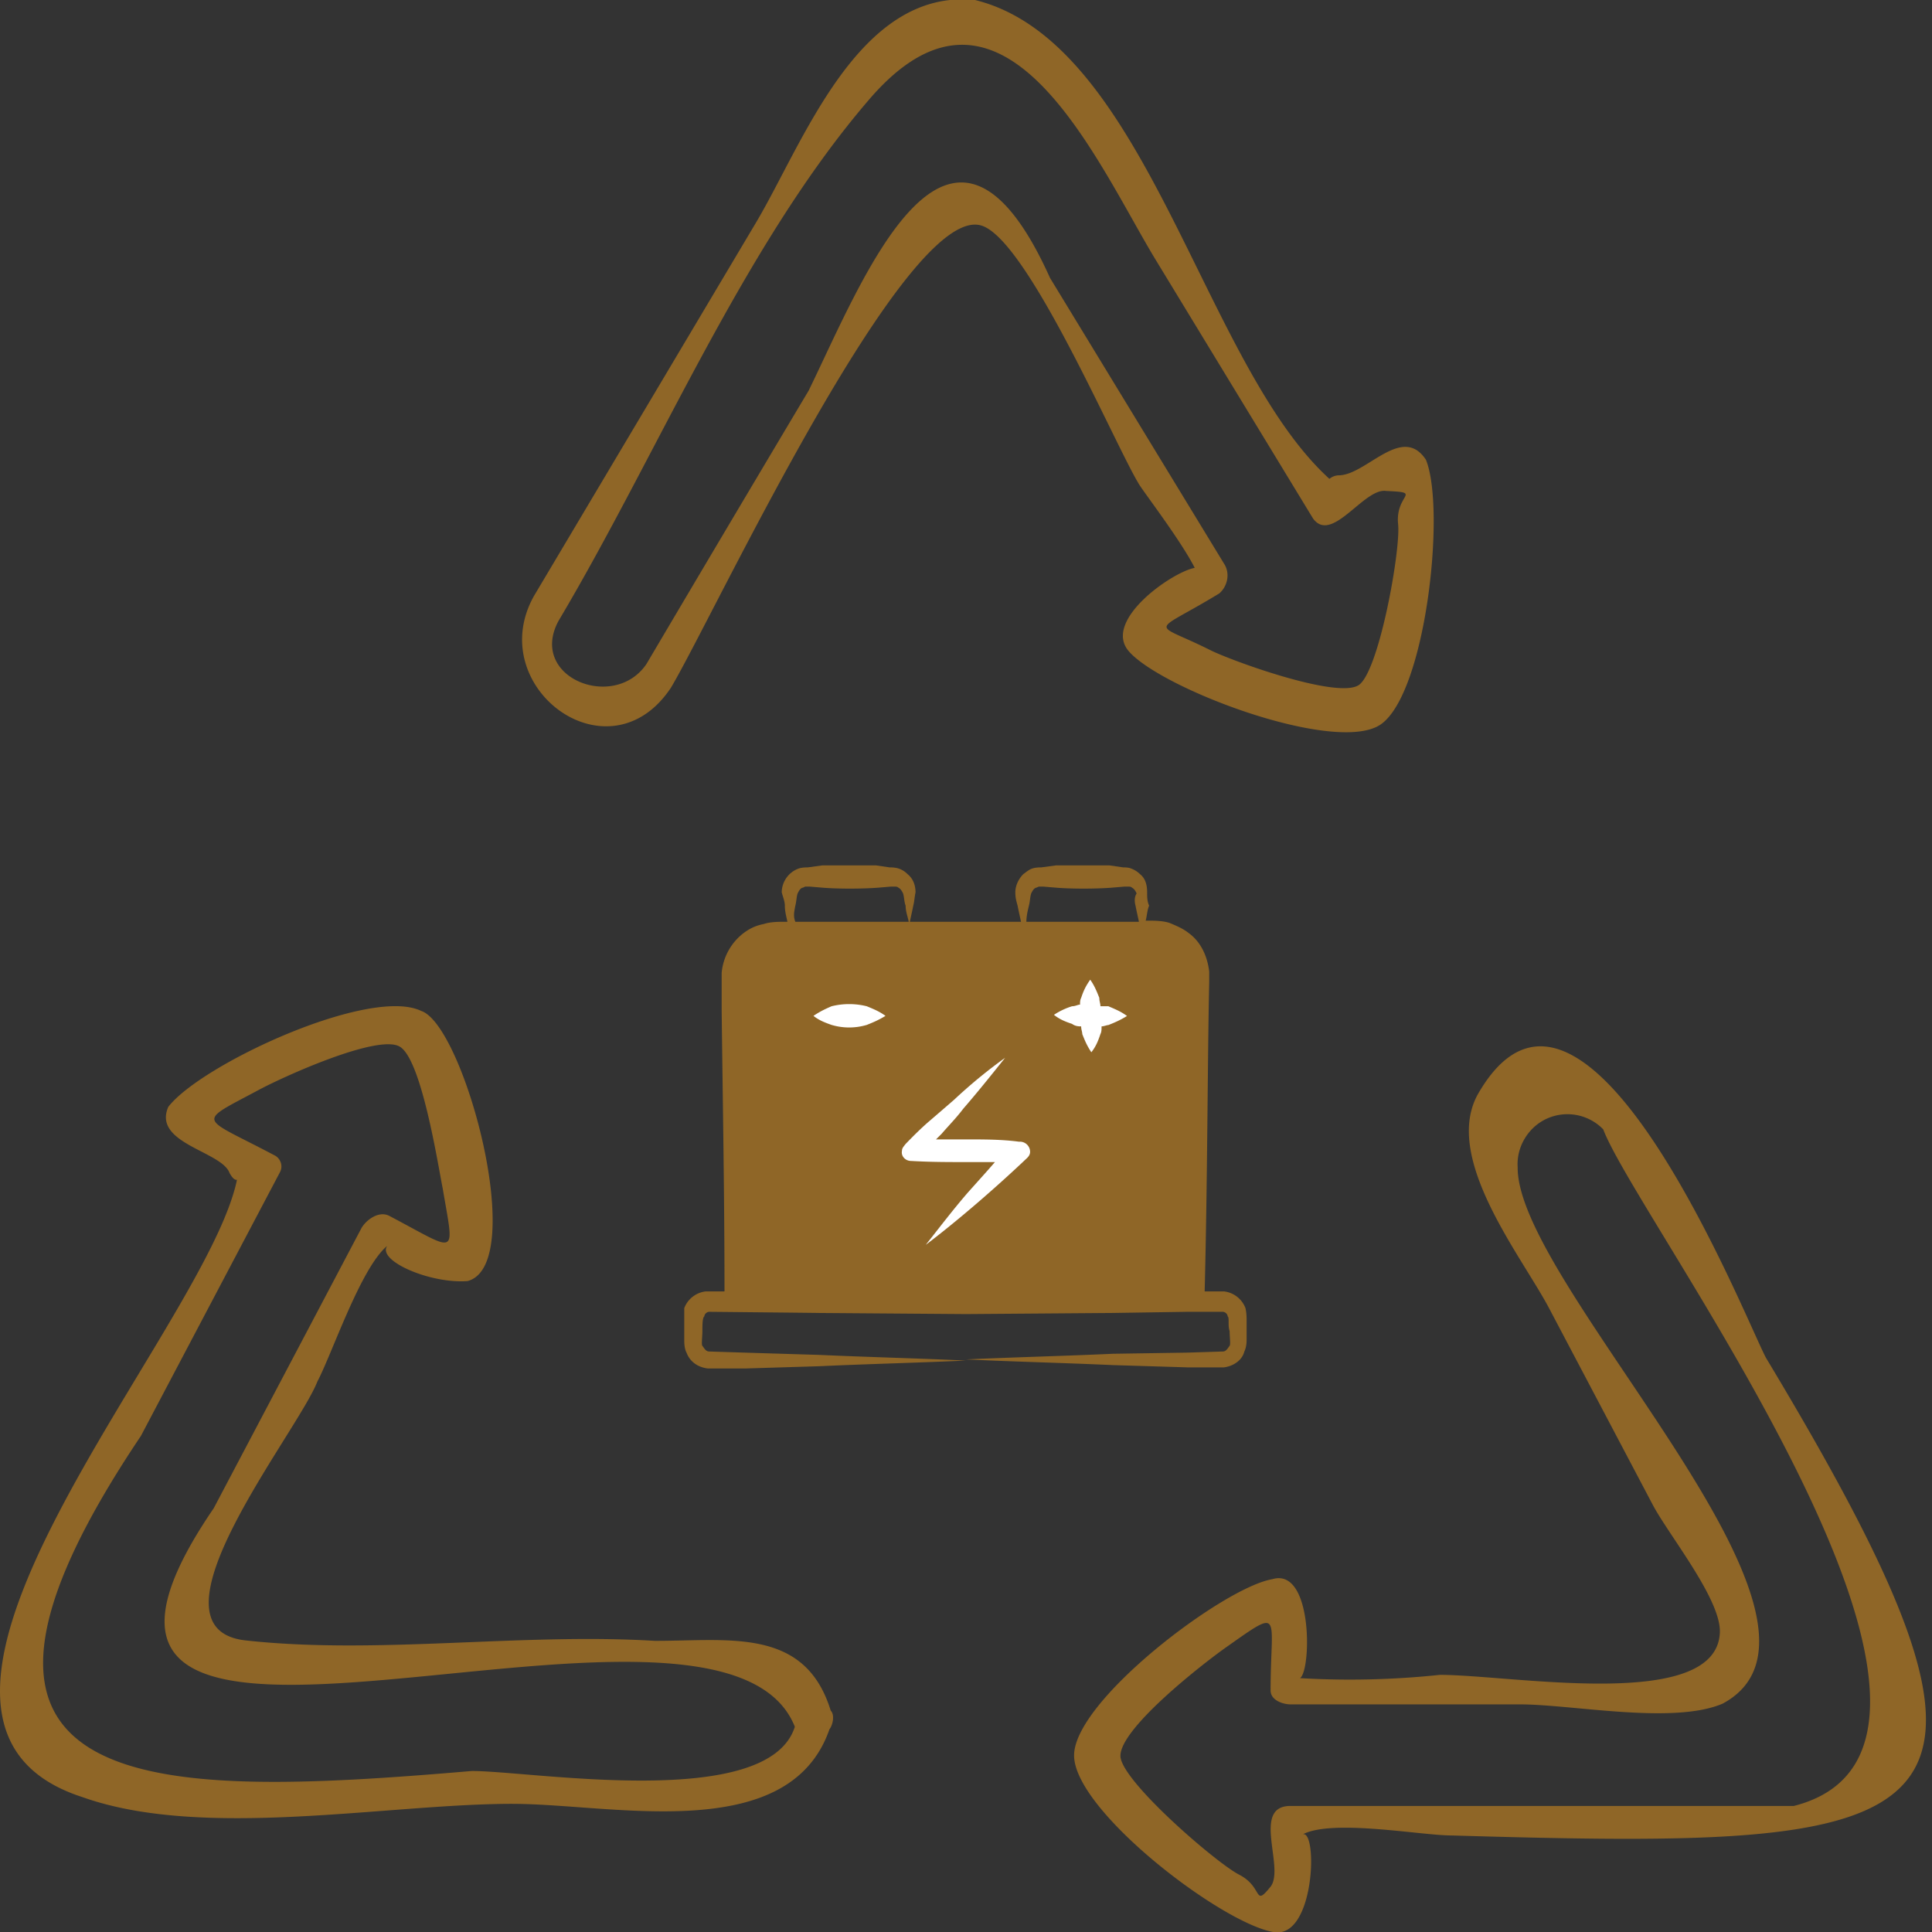 <?xml version="1.0" encoding="UTF-8"?> <svg xmlns="http://www.w3.org/2000/svg" width="96" height="96" viewBox="0 0 96 96"><rect x="0" y="0" width="96" height="96" fill="#333333" stroke="none"/><g><g><g><path fill="#8f6627" d="M64.085 89.737c-1.893.038-.234 3.083-.95 4.009-.852 1.055-.347.024-1.57-.599-1.139-.586-5.859-4.658-5.891-5.887-.03-1.39 4.162-4.64 5.247-5.404 2.863-2.018 2.214-1.65 2.214 2.144 0 .482.607.69 1.002.69H75.53c2.604 0 7.606 1.014 10.065-.036C93 80.68 75.355 63.874 75.412 58c-.068-1 .517-2 1.466-2.422a2.479 2.479 0 0 1 2.785.538c1.723 4.57 21.337 30.612 9.464 33.623zM87.75 67.47c-1.095-2.077-9.015-22.196-14.283-13.156-1.854 3.18 2.168 8.126 3.533 10.742l5.125 9.718c.785 1.49 3.39 4.684 3.334 6.333-.139 3.975-10.306 2.116-13.913 2.116a42.445 42.445 0 0 1-6.948.163c.57-.385.641-5.534-1.382-4.916-2.419.407-9.906 6.076-9.845 8.79.06 2.741 7.288 8.28 9.895 8.741 2.066.39 2.219-5.037 1.476-4.859 1.488-.763 5.885.06 7.357.06 25.065.737 29.963.05 15.651-23.732z"></path></g><g><path fill="#8f6627" d="M7 71.353l6.917-13.119a.592.592 0 0 0 .025-.49.622.622 0 0 0-.338-.355c-3.688-1.953-3.906-1.538-.74-3.235 1.276-.684 5.895-2.767 6.987-2.154 1.092.598 1.908 5.866 2.149 7.064.586 3.464.797 3.17-2.655 1.353-.52-.274-1.173.207-1.401.638l-7.325 13.89c-12.195 17.83 25.075 1.302 28.876 10.857C38.17 90 26.474 88 23.442 88 7.602 89.352-5.218 89.54 7 71.353zm18.497 18.28c4.925 0 13.7 2.104 15.718-3.706.176-.23.268-.725.063-.927-1.278-4.15-5.03-3.462-8.741-3.467-6.654-.405-13.812.698-20.345-.023-5.308-.605 2.59-10.317 3.58-12.867.73-1.38 2.15-5.643 3.467-6.735-.516.738 2.147 1.89 3.994 1.748 3.04-.814-.175-12.723-2.304-13.423C18.385 49 10 52.879 8.362 55c-.791 1.822 2.638 2.196 3.042 3.28.176.325.304.36.371.342-1.546 7.495-19.713 26.791-7.68 30.675 6.03 2.148 15.165.325 21.402.335z"></path></g><g><path fill="#8f6627" d="M40.205 19.37A4053.965 4053.965 0 0 0 32.118 33c-1.607 2.362-5.884.662-4.365-2.149C32.673 22.575 36.909 12.264 43.14 5c6.753-7.947 11.415 3.226 14.34 8l7.76 12.757c.93 1.302 2.54-1.53 3.636-1.362 1.868.086.438.127.596 1.66.133 1.292-.967 7.402-1.98 8.001-1.114.663-6.321-1.233-7.358-1.754-2.943-1.478-2.982-.72.453-2.816.412-.358.552-1.004.23-1.486l-8.642-14.19c-4.985-11.077-9.256-.02-11.97 5.552zm8.557-8.163c2.294.685 6.619 10.859 7.836 12.857.264.432 2.085 2.806 2.767 4.152-1.139.214-4.588 2.622-3.276 4.144 1.628 1.879 10.298 5.145 12.513 3.64 2.246-1.543 3.247-10.67 2.254-13.15-1.177-1.798-2.946.733-4.31.768a.757.757 0 0 0-.488.176C59.743 18.051 57 2.108 48.45 0c-5.804-.592-8.526 7.094-10.884 11.06L26.532 29.614c-2.532 4.52 3.724 9.198 6.806 4.558C35.482 30.575 45 10.067 48.762 11.207z"></path></g></g><g><g><path fill="#8f6627" d="M39.634 44.394c.056-.112.112-.225.225-.281.056 0 .141-.057.141-.057h.254l.676.057c.732.056 1.859.056 2.647 0l.677-.057h.225c.056 0 .113 0 .169.057.113.056.169.169.225.281.057.17.057.451.127.606 0 .296.099.521.155.803H39.52c-.113-.282-.056-.507 0-.803.056-.211.056-.437.113-.606zm11.605 0c.057-.112.113-.225.226-.281.056 0 .112-.057.169-.057h.225l.676.057c.733.056 1.86.056 2.648 0l.676-.057h.225c.057 0 .113 0 .17.057.112.056.169.169.225.281-.113.17-.113.395-.056.606.056.296.112.521.169.803H51c0-.282.07-.564.127-.803.056-.211.056-.437.112-.606zM34 65.69v.902c0 .112 0 .408.113.62.169.45.563.732 1.07.788H37l3.704-.113c2.423-.112 4.845-.169 7.296-.281-2.394-.113-4.817-.17-7.296-.282L37 67.211l-1.76-.056c-.17 0-.24-.155-.339-.282-.056-.056 0-.45 0-.732s0-.676.099-.733c0-.112.127-.225.24-.225.056 0 5.76.057 5.408.057l7.352.056 7.296-.056L59 65.183h1.76c.113 0 .24.113.24.225.099.057 0 .451.099.733 0 .282.056.676 0 .732-.099.127-.17.282-.338.282L59 67.211l-3.704.057c-2.423.112-4.845.169-7.296.281 2.394.113 4.817.17 7.296.282l3.704.113h1.817c.45-.057.901-.338 1.014-.789.113-.225.113-.507.113-.62v-.901c0-.113 0-.394-.057-.634a1.3 1.3 0 0 0-1.07-.831h-.958c.141-5.521.141-11.437.226-15.38v-.507c-.085-.733-.395-1.465-1.015-1.916-.281-.225-.62-.366-.957-.507-.338-.112-.79-.112-1.014-.112h-.17c.071-.282.071-.507.17-.747-.099-.211-.099-.436-.099-.662 0-.338-.07-.676-.352-.901a1.225 1.225 0 0 0-.45-.282c-.113-.056-.339-.056-.395-.056L55.127 43h-2.648l-.733.099c-.056 0-.281 0-.45.056-.17.056-.296.169-.45.282-.226.225-.395.563-.395.901 0 .282.056.45.112.662.057.296.113.521.17.803H45.21c.057-.282.113-.507.17-.803.056-.211.056-.38.112-.662 0-.338-.113-.676-.394-.901a1.12 1.12 0 0 0-.451-.282c-.17-.056-.394-.056-.45-.056L43.52 43h-2.648l-.732.099c-.056 0-.282 0-.45.056a1.27 1.27 0 0 0-.846 1.183c.056.226.155.45.155.662 0 .296.07.521.127.803H39c-.324 0-.718 0-1.056.113-.451.084-.79.281-1.07.507a2.809 2.809 0 0 0-1.015 1.915v1.859c.056 4.676.141 9.352.141 13.972H35.07A1.3 1.3 0 0 0 34 65z"></path></g><g><path fill="#fff" d="M53.722 51c0 .159.056.271.056.384.113.282.222.564.451.902.226-.286.338-.564.45-.902.057-.113.057-.225.057-.384.113 0 .264-.066.338-.066.282-.113.564-.226.926-.451-.306-.225-.588-.338-.926-.483h-.394c0-.137-.056-.25-.056-.419-.113-.281-.226-.581-.451-.901-.226.32-.338.563-.45.901-.057.113-.057.226-.057.338-.113 0-.226.081-.395.081a3.468 3.468 0 0 0-.901.427c.282.225.563.337.901.45.17.123.338.123.451.123z"></path></g><g><path fill="#fff" d="M43.068 50.928c.282-.113.563-.225.932-.45-.312-.226-.594-.339-.932-.478a3.625 3.625 0 0 0-1.747 0c-.321.14-.563.252-.901.478.282.225.58.337.901.45a3.072 3.072 0 0 0 1.747 0z"></path></g><g><path fill="#fff" d="M45.27 57.687c.957.056 1.802.056 2.73.056h1.438c-.438.507-.901 1.014-1.352 1.521-.732.845-1.408 1.736-2.086 2.592 1.636-1.24 3.495-2.856 5-4.282.129-.113.185-.225.185-.338a.507.507 0 0 0-.507-.507h-.056c-.846-.113-1.747-.113-2.622-.113h-1.491l.282-.281c.338-.395.732-.79 1.07-1.24.732-.845 1.408-1.69 2.084-2.535a25.118 25.118 0 0 0-2.535 2.085c-.41.355-.845.732-1.24 1.07-.394.338-.788.732-1.17 1.127-.125.158-.181.225-.181.338-.057.281.181.507.45.507z"></path></g></g></g></svg> 